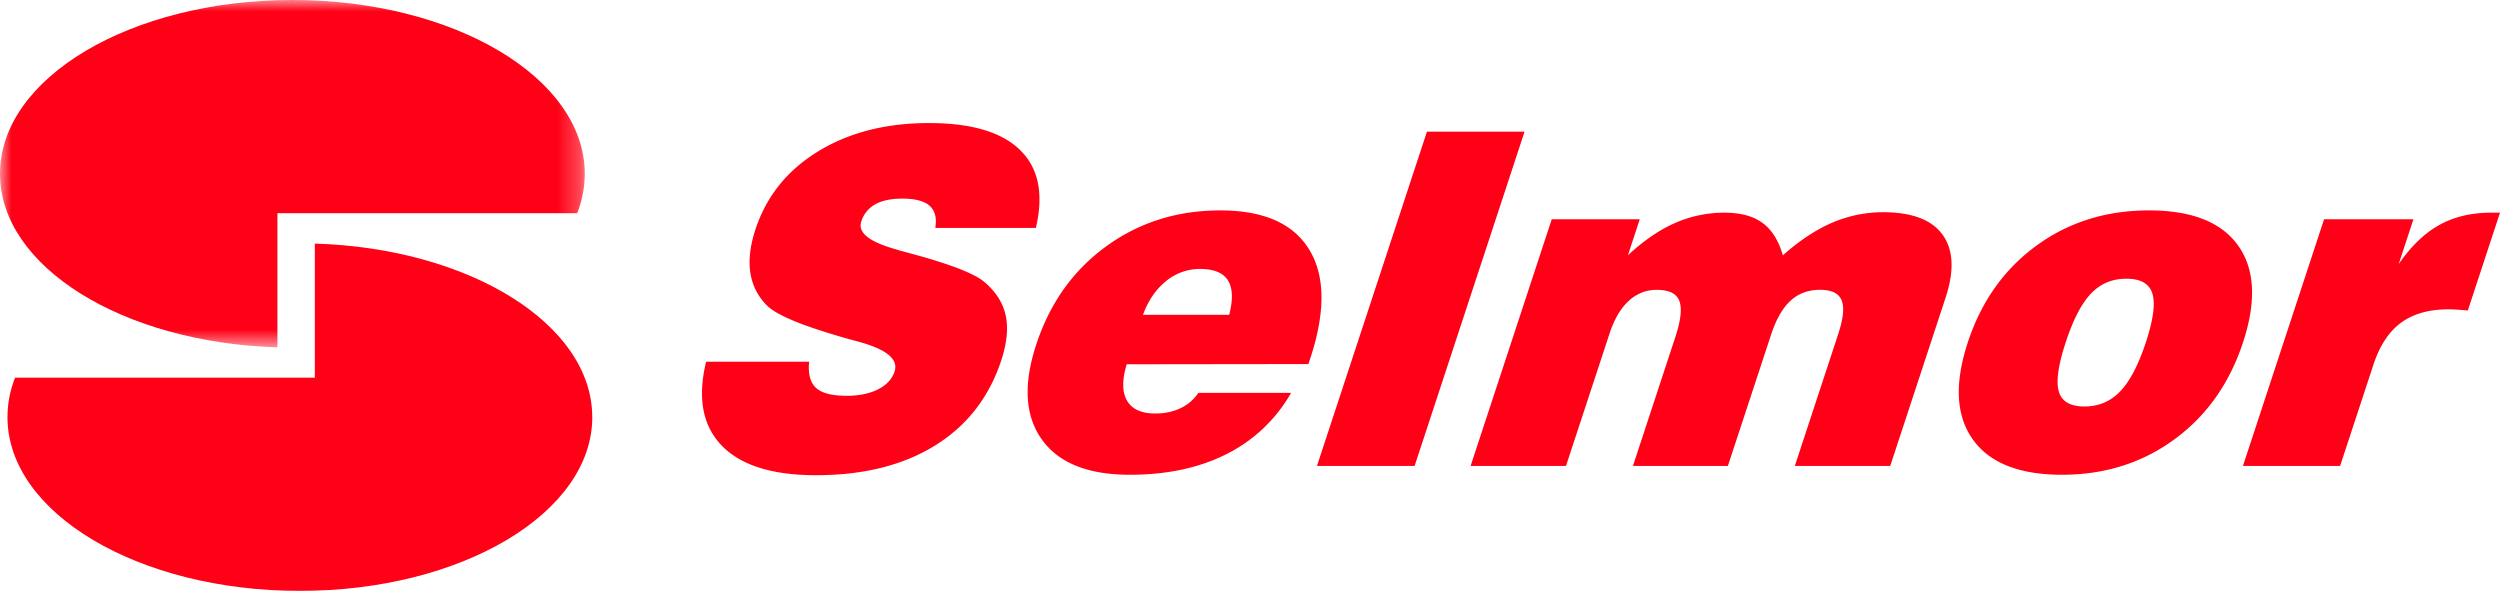 <svg width="110" height="26" xmlns="http://www.w3.org/2000/svg" xmlns:xlink="http://www.w3.org/1999/xlink">
    <defs>
        <filter color-interpolation-filters="auto" id="a">
            <feColorMatrix in="SourceGraphic" values="0 0 0 0 1 0 0 0 0 1 0 0 0 0 1 0 0 0 1 0"/>
        </filter>
        <path id="b" d="M0 0h25.73v15.283H0z"/>
    </defs>
    <g transform="translate(-1256 -335)" filter="url(#a)" fill="none" fill-rule="evenodd">
        <g fill="#FF0016">
            <path d="M1287.069 350.917h4.532c-.05.533.05.916.302 1.149.252.232.703.349 1.353.349.545 0 1.005-.095 1.38-.285.374-.189.616-.45.725-.783.175-.533-.336-.965-1.533-1.298a48.707 48.707 0 0 0-.552-.15c-.979-.28-1.748-.534-2.306-.763-.558-.23-.949-.445-1.172-.645a2.54 2.54 0 0 1-.777-1.457c-.093-.566-.02-1.211.218-1.937.48-1.458 1.398-2.602 2.756-3.434 1.357-.832 2.985-1.248 4.884-1.248 1.865 0 3.202.397 4.011 1.193.809.795 1.038 1.935.688 3.42h-4.424c.07-.434-.012-.756-.248-.97-.235-.212-.635-.319-1.2-.319-.499 0-.898.084-1.195.25a1.3 1.3 0 0 0-.615.759c-.16.485.344.891 1.511 1.218.1.033.179.056.233.07l.769.21c1.546.432 2.52.824 2.923 1.177.501.433.809.925.923 1.478.114.552.047 1.205-.2 1.957-.535 1.624-1.506 2.871-2.912 3.744-1.407.871-3.154 1.307-5.243 1.307-1.925 0-3.307-.436-4.147-1.307-.84-.873-1.068-2.1-.684-3.685M1306.291 348.85h3.793c.176-.671.157-1.176-.054-1.512-.211-.336-.619-.504-1.223-.504a2.33 2.33 0 0 0-1.5.534c-.443.356-.782.85-1.016 1.483m2.437 3.434h4.08a6.72 6.72 0 0 1-2.832 2.69c-1.202.61-2.624.914-4.266.914-1.84 0-3.129-.517-3.869-1.552-.74-1.035-.822-2.428-.246-4.178.6-1.824 1.625-3.263 3.075-4.318 1.451-1.055 3.125-1.583 5.023-1.583 1.905 0 3.21.575 3.912 1.723.703 1.148.72 2.74.05 4.777l-.086.26-7.994.01c-.208.692-.203 1.225.015 1.602.218.376.632.564 1.243.564.414 0 .785-.078 1.112-.235a1.91 1.91 0 0 0 .783-.674M1313.947 355.5l4.838-14.706h4.295l-4.837 14.706zM1320.707 355.5l3.57-10.852h3.872l-.522 1.587c.683-.639 1.37-1.111 2.062-1.417a5.353 5.353 0 0 1 2.19-.46c.704 0 1.26.15 1.67.45.411.299.71.775.896 1.427.733-.652 1.46-1.131 2.177-1.438a5.656 5.656 0 0 1 2.24-.459c1.261 0 2.132.33 2.61.989.48.659.525 1.584.132 2.775l-2.433 7.398h-4.198l1.912-5.81c.223-.68.272-1.172.146-1.478-.126-.306-.442-.46-.947-.46-.52 0-.953.16-1.301.48-.348.32-.634.819-.857 1.498l-1.899 5.77h-4.177l1.862-5.66c.246-.746.305-1.28.178-1.603-.127-.323-.457-.484-.989-.484-.473 0-.886.163-1.24.489-.353.326-.633.802-.839 1.428l-1.918 5.83h-4.197zM1346.892 350.059c-.33 1.005-.432 1.727-.304 2.166.128.44.504.66 1.128.66.624 0 1.148-.222 1.573-.665.425-.442.802-1.163 1.13-2.161.326-.992.421-1.706.286-2.142-.136-.435-.516-.654-1.14-.654-.624 0-1.143.217-1.558.65-.415.432-.787 1.147-1.115 2.146m-4.306 0c.591-1.797 1.596-3.213 3.014-4.248 1.417-1.035 3.069-1.553 4.954-1.553 1.885 0 3.194.518 3.928 1.553.733 1.035.804 2.45.213 4.248-.595 1.81-1.602 3.235-3.021 4.273-1.42 1.038-3.068 1.557-4.946 1.557-1.879 0-3.188-.519-3.926-1.557-.74-1.038-.811-2.463-.216-4.273M1354.69 355.5l3.569-10.852h3.932l-.651 1.977c.54-.786 1.135-1.36 1.784-1.723.648-.362 1.411-.544 2.292-.544h.384l-1.415 4.303c-.154-.013-.301-.025-.442-.035a5.841 5.841 0 0 0-.409-.015c-.86 0-1.557.197-2.09.59-.534.392-.938 1.008-1.214 1.846l-1.465 4.453h-4.276z"/>
        </g>
        <g transform="translate(1256 335)">
            <mask id="c" fill="#fff">
                <use xlink:href="#b"/>
            </mask>
            <path d="M0 7.646C0 3.423 5.76 0 12.865 0S25.73 3.423 25.73 7.646c0 .597-.115 1.178-.333 1.736h-13.19v5.901C5.407 15.079 0 11.738 0 7.646" fill="#FF0016" mask="url(#c)"/>
        </g>
        <path d="M1282.06 353.354c0 4.223-5.76 7.646-12.866 7.646-7.105 0-12.865-3.423-12.865-7.646 0-.597.115-1.178.333-1.736h13.19v-5.9c6.8.204 12.207 3.545 12.207 7.636" fill="#FF0016"/>
    </g>
</svg>
